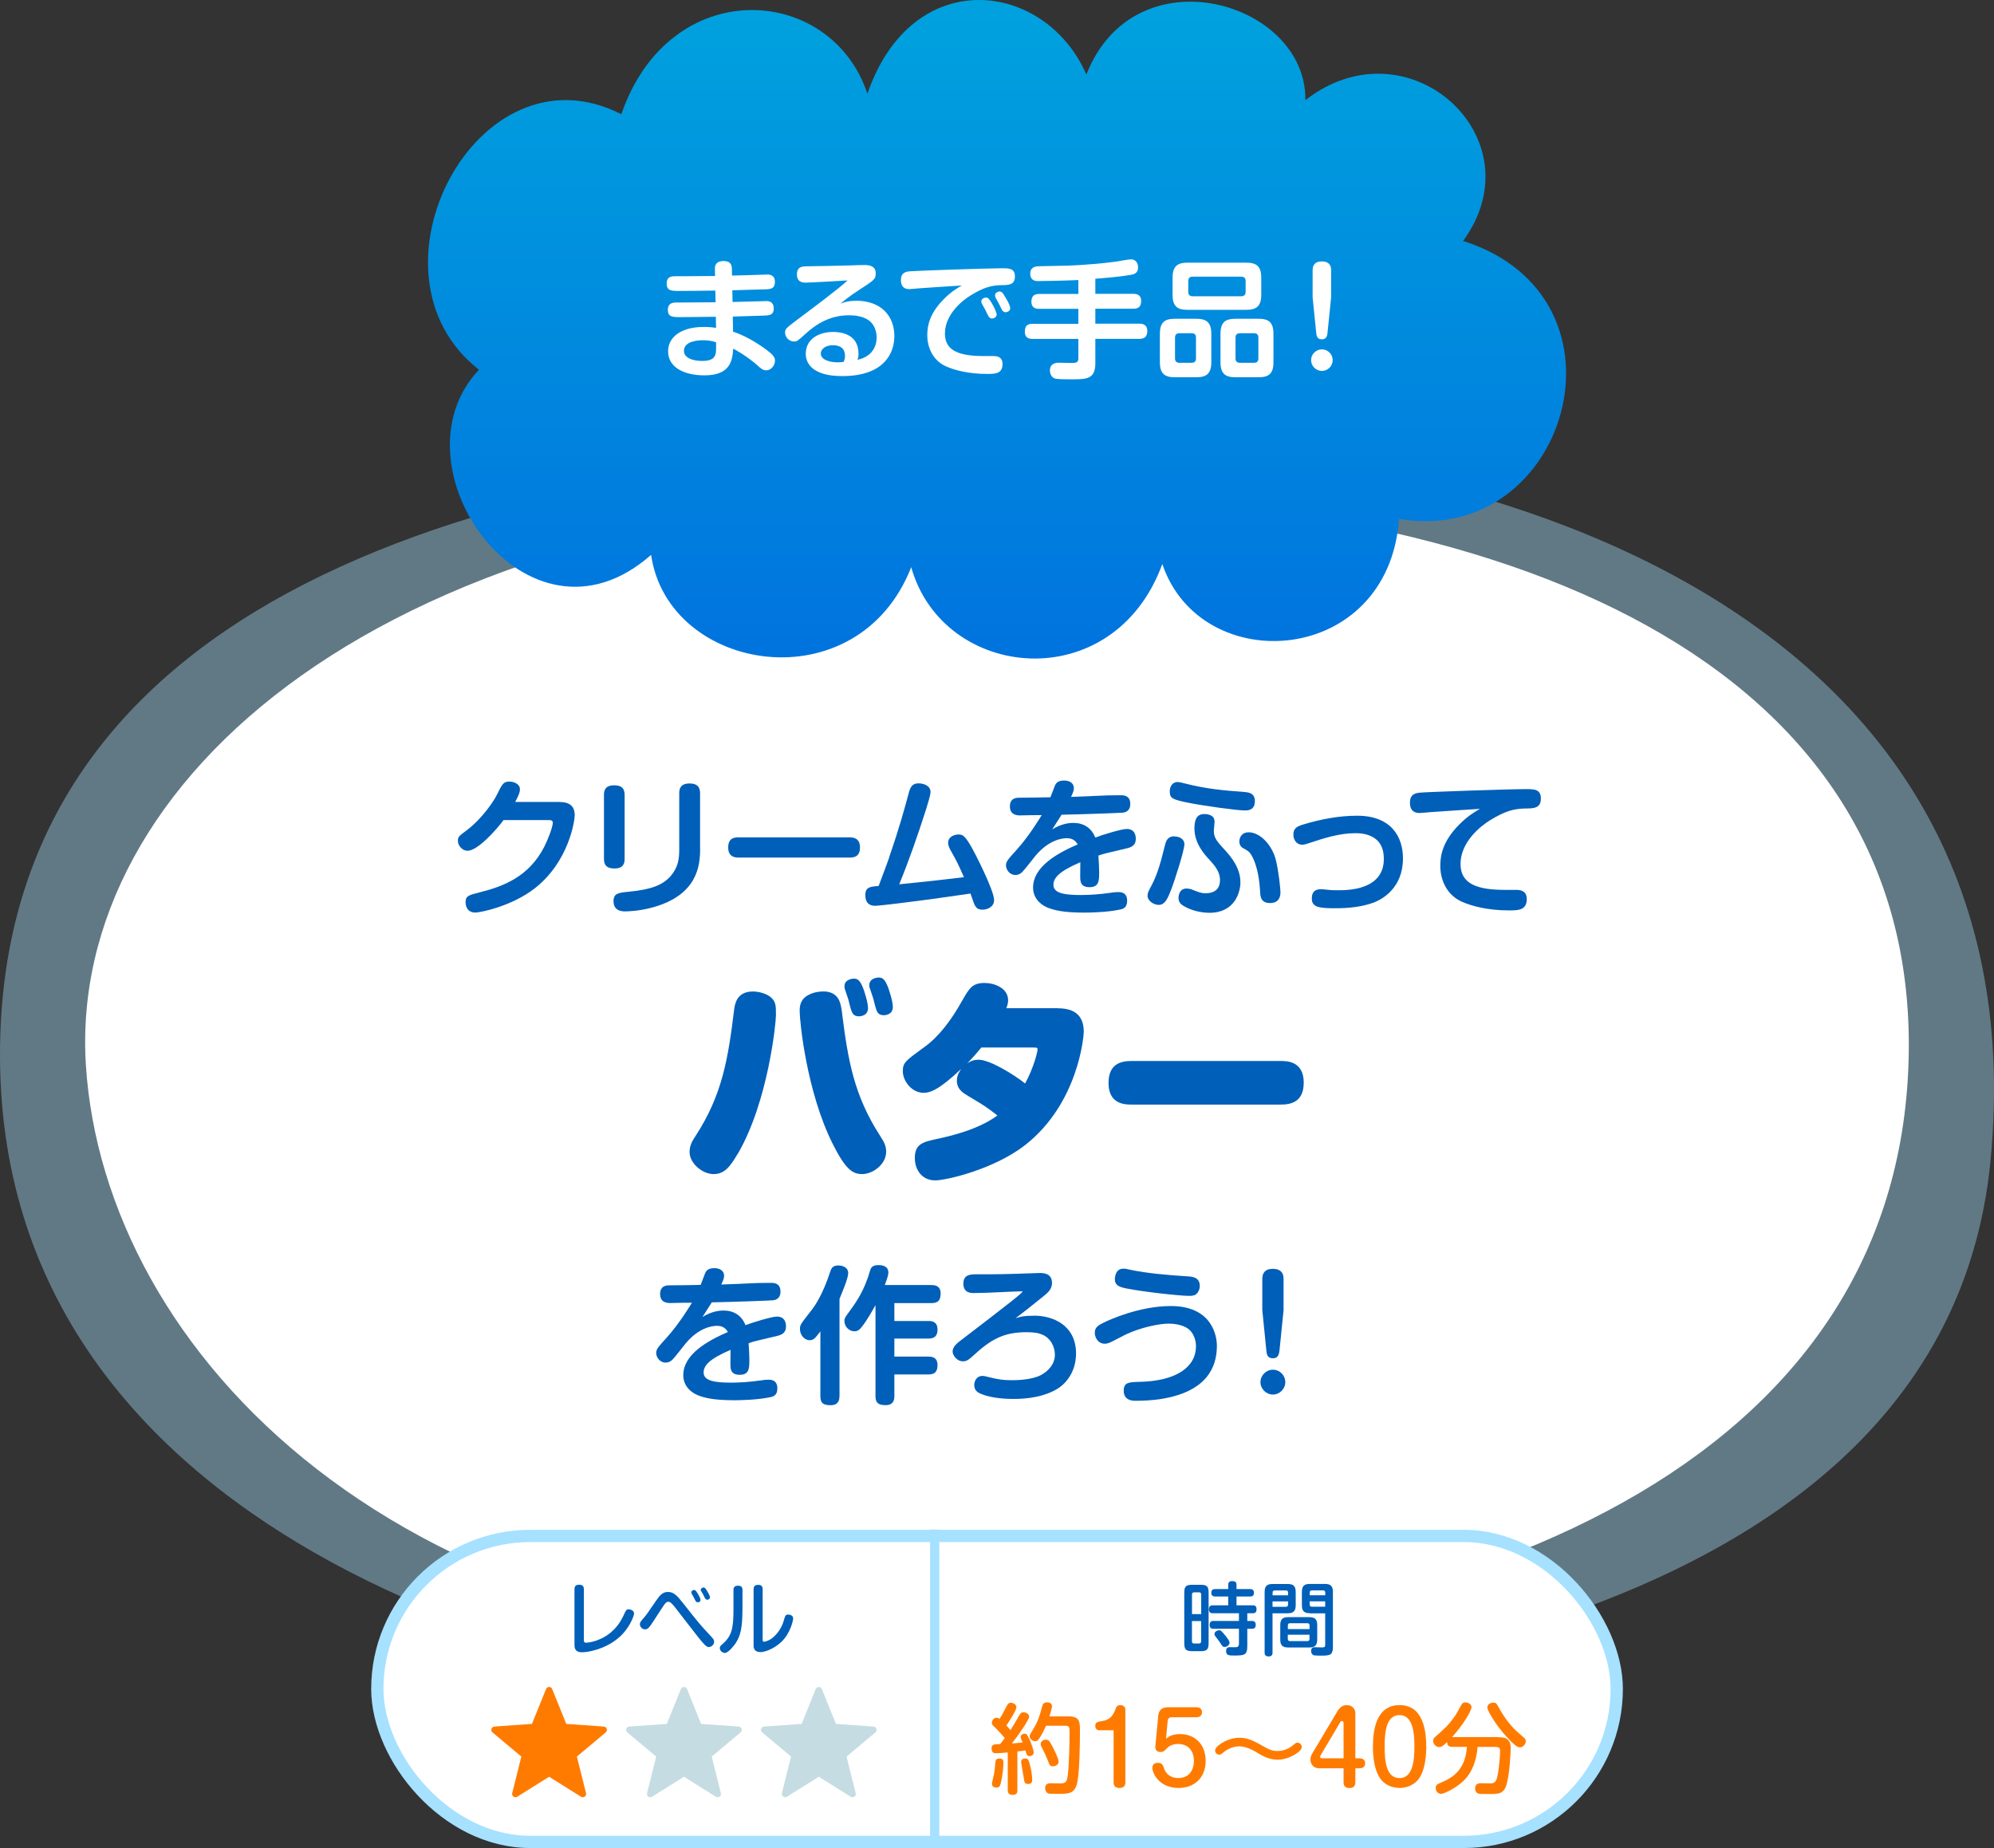 <?xml version="1.0" encoding="UTF-8"?><svg id="_レイヤー_2" xmlns="http://www.w3.org/2000/svg" xmlns:xlink="http://www.w3.org/1999/xlink" viewBox="0 0 325.33 301.56"><rect x="0" y="0" width="325.33" height="301.56" fill="#333333" stroke="none"/><defs><style>.cls-1{fill:none;stroke-width:1.5px;}.cls-1,.cls-2{stroke:#a6e1ff;stroke-miterlimit:10;}.cls-3{fill:#005fb8;}.cls-4,.cls-2{fill:#fff;}.cls-5{fill:#ff7b00;}.cls-6{fill:#a6e1ff;}.cls-7{fill:#c6dce3;}.cls-2{stroke-width:2px;}.cls-8{fill:url(#_名称未設定グラデーション_15);}.cls-9{opacity:.4;}</style><symbol id="level_butter" viewBox="0 0 204.22 52"><rect class="cls-2" x="1" y="1.04" width="202.22" height="49.92" rx="24.96" ry="24.96"/><path class="cls-3" d="m33.17,9.74c0-.29.05-.74.75-.74.53,0,.78.22.78.74v8.24c0,.25,0,.48.36.48.58,0,4.3-.48,6.1-4.41.43-.94.48-1.04.86-1.04.29,0,.87.19.87.69,0,.36-.75,2.54-2.69,4.1-2.18,1.77-4.84,2.22-5.8,2.22-1.23,0-1.23-.84-1.23-1.2v-9.09Z"/><path class="cls-3" d="m49.58,12.7c-.61-.78-.86-.92-1.09-.92-.29,0-.48.13-.99.94-.46.72-.92,1.42-1.38,2.12-.74,1.14-.96,1.44-1.46,1.44-.43,0-.82-.4-.82-.83,0-.3.1-.42.6-1,.51-.6.64-.79,2.05-2.85.57-.83,1.04-1.42,1.92-1.42.98,0,1.5.59,2.54,1.91,2.57,3.26,2.73,3.45,4.49,5.33.36.39.51.55.51.87,0,.56-.51.88-.87.88-.31,0-.55-.25-.86-.58-.68-.77-.7-.81-3.12-3.93l-1.52-1.96Zm2.72-2.24c-.05-.09-.06-.18-.06-.25,0-.22.27-.35.46-.35.14,0,.23,0,.64.68.13.23.4.73.4.95,0,.29-.31.38-.46.38-.16,0-.26-.08-.33-.18-.07-.09-.27-.55-.33-.64-.05-.09-.29-.49-.33-.58Zm1.55-.38c-.05-.08-.08-.17-.08-.25,0-.22.27-.38.46-.38.21,0,.31.12.65.69.14.25.4.7.4.92,0,.25-.26.39-.44.39-.17,0-.31-.12-.39-.26-.05-.09-.23-.48-.27-.56-.05-.09-.29-.48-.32-.56Z"/><path class="cls-3" d="m60.57,13.01c0,2.81-.25,4.25-1.12,5.55-.12.17-1.12,1.57-1.75,1.57-.39,0-.82-.36-.82-.78,0-.23.09-.38.38-.62,1.59-1.35,1.85-2.61,1.85-5.76v-3.13c0-.27.06-.68.73-.68.51,0,.74.19.74.68v3.17Zm1.83-3.3c0-.33.09-.69.73-.69.49,0,.74.19.74.69v8.16c0,.23,0,.43.25.43.09,0,.71-.13,1.27-.56,1.04-.79,1.66-1.99,1.88-2.74.29-1,.33-1.13.79-1.13.2,0,.79.08.79.66,0,.26-.44,2.42-1.98,3.85-1.24,1.13-2.65,1.61-3.35,1.61-1.13,0-1.13-.81-1.13-1.13v-9.15Z"/><path class="cls-3" d="m136.63,18.5c0,1.08-.26,1.34-1.34,1.34h-1.29c-1.08,0-1.34-.26-1.34-1.34v-8.15c0-1.07.25-1.34,1.34-1.34h1.29c1.08,0,1.34.26,1.34,1.34v8.15Zm-1.21-4.71v-3.19c0-.26-.13-.36-.36-.36h-.78c-.23,0-.36.1-.36.36v3.19h1.51Zm0,1.14h-1.51v3.3c0,.25.12.36.36.36h.78c.25,0,.36-.12.36-.36v-3.3Zm2,1.26c-.17,0-.62,0-.62-.6,0-.47.17-.68.62-.68h4.16v-1.26h-4.26c-.17,0-.64,0-.64-.61,0-.44.16-.68.64-.68h2.51v-1.44h-2.12c-.16,0-.64,0-.64-.6,0-.55.36-.61.64-.61h2.12v-.69c0-.31.1-.61.64-.61.43,0,.71.1.71.61v.69h2.21c.16,0,.64,0,.64.61s-.47.6-.64.6h-2.21v1.44h2.63c.19,0,.64,0,.64.61,0,.43-.13.68-.61.68h-.9v1.26h.77c.38,0,.61.18.61.64,0,.38-.16.64-.61.64h-.77v2.83c0,1.5-.53,1.53-2.15,1.53-.83,0-1.31,0-1.31-.75,0-.61.43-.61.62-.61.14,0,.79.01.87.01.36,0,.61-.08.61-.61v-2.41h-4.16Zm1.86,1.01c.29.35.77.94.77,1.27,0,.29-.35.68-.79.68-.31,0-.39-.1-.65-.53-.26-.42-.53-.77-.82-1.13-.1-.12-.2-.25-.2-.43,0-.47.52-.6.69-.62.34-.04.44.09,1,.77Z"/><path class="cls-3" d="m147.06,20.08c0,.16,0,.62-.61.62-.52,0-.68-.22-.68-.62v-9.89c0-.98.39-1.31,1.3-1.31h2.46c.9,0,1.31.31,1.31,1.31v2.16c0,.98-.4,1.31-1.31,1.31h-2.47v6.42Zm2.54-9.35v-.44c0-.2-.08-.36-.35-.36h-1.82c-.3,0-.36.18-.36.36v.44h2.54Zm-2.54.99v.88h2.17c.27,0,.36-.14.36-.36v-.52h-2.54Zm7.29,6.21c0,1-.42,1.31-1.3,1.31h-3.42c-.9,0-1.31-.31-1.31-1.31v-2.33c0-.99.4-1.31,1.31-1.31h3.42c.9,0,1.3.33,1.3,1.31v2.33Zm-4.8-1.69h3.55v-.6c0-.23-.1-.36-.36-.36h-2.82c-.21,0-.36.09-.36.36v.6Zm0,.92v.68c0,.25.13.36.36.36h2.82c.26,0,.36-.13.36-.36v-.68h-3.55Zm3.61-3.51c-.92,0-1.31-.34-1.31-1.31v-2.16c0-.99.4-1.31,1.31-1.31h2.44c.95,0,1.31.36,1.31,1.31v8.96c0,1.21-.36,1.43-1.7,1.43s-1.36-.04-1.48-.09c-.17-.08-.38-.29-.38-.66,0-.62.44-.62.61-.62.18,0,1,.03,1.17.03.35,0,.52-.04.52-.44v-5.12h-2.5Zm-.04-2.93h2.54v-.44c0-.23-.12-.36-.36-.36h-1.81c-.26,0-.36.14-.36.36v.44Zm2.54.99h-2.54v.52c0,.21.09.36.36.36h2.17v-.88Z"/><path class="cls-5" d="m29.53,26.02l2.3,5.69,6.12.43c.49.03.69.65.31.96l-4.7,3.94,1.49,5.96c.12.48-.4.85-.82.59l-5.2-3.26-5.2,3.26c-.42.26-.94-.12-.82-.59l1.49-5.96-4.7-3.94c-.38-.31-.18-.93.31-.96l6.12-.43,2.3-5.69c.18-.45.83-.45,1.01,0Z"/><path class="cls-7" d="m51.53,26.02l2.3,5.69,6.12.43c.49.03.69.65.31.96l-4.7,3.94,1.49,5.96c.12.48-.4.85-.82.59l-5.2-3.26-5.2,3.26c-.42.26-.94-.12-.82-.59l1.49-5.96-4.7-3.94c-.38-.31-.18-.93.31-.96l6.12-.43,2.3-5.69c.18-.45.83-.45,1.01,0Z"/><path class="cls-7" d="m73.53,26.02l2.3,5.69,6.12.43c.49.03.69.65.31.96l-4.7,3.94,1.49,5.96c.12.48-.4.85-.82.59l-5.2-3.26-5.2,3.26c-.42.26-.94-.12-.82-.59l1.49-5.96-4.7-3.94c-.38-.31-.18-.93.31-.96l6.12-.43,2.3-5.69c.18-.45.83-.45,1.01,0Z"/><path class="cls-5" d="m103.84,36.37c-.43.05-1.74.13-1.92.13-.24,0-.7-.05-.7-.77,0-.67.29-.69,1.41-.74.18-.21.35-.42.74-.96-.34-.45-1.01-1.18-1.41-1.57-.56-.53-.7-.64-.7-.93,0-.3.26-.83.77-.83.24,0,.37.11.5.19.19-.29.61-1.01.88-1.57.43-.85.53-1.06.96-1.06.37,0,.9.27.9.72,0,.58-1.47,2.74-1.63,2.98.34.37.58.67.66.77.59-.94.88-1.42,1.34-2.26.29-.5.43-.66.78-.66s.93.22.93.74c0,.45-1.68,2.93-2.82,4.35.74-.05.83-.06,1.74-.16-.27-.66-.3-.74-.3-.9,0-.37.4-.54.66-.54.29,0,.4.16.74.86.4.86.72,1.87.72,2.22,0,.45-.45.59-.7.59-.38,0-.43-.21-.66-.93-.62.1-1.04.13-1.3.16v6.34c0,.45-.13.75-.83.75s-.74-.54-.74-.75v-6.19Zm-.69,1.66c0,.83-.13,1.89-.29,2.72-.22,1.12-.32,1.34-.8,1.34-.13,0-.78,0-.78-.59,0-.24.22-1.07.34-1.62.1-.51.16-1.17.22-1.9.05-.51.24-.62.69-.62.62,0,.62.43.62.67Zm4.43.74c.21.93.27,1.79.27,2.02,0,.3-.03.72-.67.72-.58,0-.61-.29-.72-1.04-.06-.4-.42-2.37-.42-2.53,0-.27.1-.59.7-.59.4,0,.54.14.83,1.42Zm6.27-8.29c1.76,0,1.79.96,1.79,2.35,0,1.84-.05,7.3-.53,8.8-.46,1.49-1.38,1.49-3.2,1.49-1.02,0-1.3,0-1.47-.08-.29-.13-.48-.45-.48-.83,0-.82.64-.82.99-.82.22,0,1.25.03,1.46.03,1.01,0,1.12-.34,1.26-1.49.19-1.65.27-4.96.27-6.75,0-.88,0-1.17-.69-1.17h-3.15c-.62,1.42-1.1,2.08-1.15,2.15-.16.22-.32.37-.61.37-.45,0-.91-.35-.91-.82,0-.21.06-.29.54-1.07.82-1.3,1.1-2.26,1.5-3.76.08-.29.18-.69.78-.69.08,0,.83,0,.83.61,0,.32-.32,1.38-.42,1.68h3.17Zm-2.79,4.74c.32.59,1.1,2.15,1.1,2.66s-.58.75-.93.75c-.48,0-.56-.22-.88-1.07-.26-.66-.45-1.06-.93-2-.1-.19-.19-.37-.19-.58,0-.51.59-.7.77-.7.51,0,.61.1,1.06.94Z"/><path class="cls-5" d="m118.81,32.76c-.21,0-.67-.13-.67-.72s.27-.66,1.39-.85c1.04-.19,1.6-1.01,1.87-1.81.13-.35.24-.74.83-.74.5,0,.82.35.82.67v11.94c0,.77-.54.91-.96.91-.54,0-.96-.22-.96-.91v-8.5h-2.32Z"/><path class="cls-5" d="m128.39,30.53c.13-1.41.94-1.54,1.75-1.54h4.53c.85,0,.88.67.88.8,0,.7-.53.83-.88.83h-4c-.26,0-.67.03-.72.62l-.27,2.88c.46-.35.99-.75,2.34-.75,2.16,0,4.13,1.47,4.13,4.37,0,2.67-1.76,4.42-4.43,4.42-3.22,0-4.27-2.48-4.27-3.27,0-.83.78-.83.91-.83.7,0,.82.37,1.04,1.01.08.24.59,1.47,2.29,1.47s2.54-1.23,2.54-2.82c0-1.73-1.06-2.74-2.56-2.74-.94,0-1.5.37-1.76.62-.51.54-.66.69-1.12.69-.35,0-.93-.13-.85-.96l.46-4.82Z"/><path class="cls-5" d="m147.81,37.54c-1.34,0-2.42-.64-3.01-.99-.74-.45-1.97-1.18-3.2-1.18-.37,0-1.55.1-2.62,1.04-.26.22-.4.32-.62.32-.38,0-.67-.32-.67-.67,0-.56.85-1.07,1.1-1.23.45-.27,1.49-.86,2.88-.86,1.1,0,2.03.35,3.17.99,1.6.91,2.07,1.17,3.04,1.17.46,0,1.54-.11,2.51-.93.46-.38.51-.43.72-.43.32,0,.72.24.72.74,0,.67-2,2.05-4.02,2.05Z"/><path class="cls-5" d="m154.65,38.95c-.98,0-1.41-.77-1.41-1.44,0-.37.16-.74.32-1.01l4.08-6.85c.43-.74.96-1.01,1.52-1.01,1.04,0,1.41.78,1.41,1.33v7.35h.7c.86,0,.9.67.9.8,0,.7-.54.83-.9.83h-.7v2.31c0,.78-.56.91-.93.91-.58,0-.99-.22-.99-.91v-2.31h-4Zm4-1.63v-5.78c0-.08-.05-.3-.26-.3-.11,0-.21.06-.27.16l-3.22,5.44s-.08.14-.08.22c0,.19.14.26.29.26h3.54Z"/><path class="cls-5" d="m172.14,35.41c0,1.2-.11,3.79-1.26,5.31-.69.91-1.87,1.44-3.09,1.44-1.33,0-2.48-.62-3.09-1.44-1.1-1.5-1.26-3.87-1.26-5.31,0-2.47.42-6.77,4.35-6.77s4.34,4.32,4.35,6.77Zm-6.79,0c0,2.4.26,5.14,2.43,5.14s2.43-2.88,2.43-5.14-.26-5.14-2.43-5.14-2.43,2.74-2.43,5.14Z"/><path class="cls-5" d="m183.85,33.88c1.07,0,2.07.13,2.07,1.82,0,.14-.1,3.83-.67,5.87-.45,1.58-1.31,1.58-2.87,1.58-1.46,0-1.5-.02-1.66-.05-.53-.11-.61-.66-.61-.85,0-.86.69-.86,1.04-.86.24,0,1.3.03,1.47.03.88,0,1.04-.58,1.23-1.68.19-1.17.34-2.88.34-3.59,0-.51-.18-.69-.85-.69h-2.83c-.14,1.84-.7,4.05-2.35,5.6-1.25,1.17-3.14,2.06-3.6,2.06-.51,0-.88-.42-.88-.96,0-.46.27-.61.62-.77,1.67-.7,4.21-1.79,4.47-5.94h-2.43c-.75,0-.79-.5-.79-.78-.74.69-.98.82-1.28.82-.58,0-1.01-.51-1.01-1.02,0-.26.1-.45.4-.7,1.47-1.31,2.03-1.78,2.95-3.06.4-.54.53-.78,1.18-1.98.21-.37.35-.53.72-.53.5,0,1.01.3,1.01.78,0,.59-1.36,2.9-3.18,4.88h7.52Zm4.21.05c.24.21.32.38.32.59,0,.46-.43,1.02-.98,1.02-.51,0-1.33-.85-1.83-1.38-1.17-1.23-2.19-2.58-3.03-4.07-.19-.34-.43-.78-.43-1.1,0-.3.26-.75,1.04-.75.4,0,.54.29.72.61,1.3,2.47,2.77,3.84,3.07,4.1l1.1.98Z"/><line class="cls-1" x1="91.94" x2="91.94" y2="52"/></symbol><linearGradient id="_名称未設定グラデーション_15" x1="162.67" y1="107.44" x2="162.67" y2="0" gradientUnits="userSpaceOnUse"><stop offset="0" stop-color="#0073de"/><stop offset="1" stop-color="#00a2de"/></linearGradient></defs><g id="_レイヤー_1-2"><g id="title_butter"><g class="cls-9"><path class="cls-6" d="m161.37,71.88c76.41-2.9,172.11,25.32,163.41,117.31-8.16,86.24-140.75,90.65-186.84,88.61C94,275.86-2.76,251.15.06,168.59c2.51-73.31,83.8-93.77,161.31-96.71Z"/></g><path class="cls-4" d="m159.71,80.45c87.41-.9,152.72,28.13,151.71,91.43-1,63.3-64.3,95.45-155.73,97.46-91.43,2.01-138.65-49.23-141.67-95.45s48.23-92.43,145.69-93.44Z"/><path class="cls-3" d="m91.36,130.86c1.76,0,2.41.87,2.41,2.12,0,.92-.94,7.55-6.46,11.91-3.83,3.01-8.99,4-9.76,4-1.45,0-1.59-1.3-1.59-1.66,0-1.04.46-1.18,2.24-1.62,3.98-.99,8.1-2.58,10.61-7.47.63-1.25,1.38-3.25,1.38-3.88,0-.46-.31-.46-.92-.46h-7.11c-1.21,1.64-4.24,5.01-5.88,5.01-.84,0-1.57-.82-1.57-1.62,0-.65.19-.8,1.3-1.62,2.8-2.07,4.68-5.11,5.04-5.86.89-1.78,1.06-2.19,2.07-2.19.72,0,1.71.39,1.71,1.25,0,.43-.12.84-.77,2.07h7.3Z"/><path class="cls-3" d="m101.91,140.16c0,.75-.24,1.54-1.66,1.54-1.08,0-1.71-.39-1.71-1.54v-10.49c0-.75.24-1.54,1.66-1.54,1.08,0,1.71.39,1.71,1.54v10.49Zm12.32-1.71c0,2.77-.41,7.57-7.74,9.6-2.17.6-4,.65-4.53.65-.36,0-1.86,0-1.86-1.66,0-1.3.8-1.37,2.41-1.54,3.83-.36,5.67-1.13,6.94-2.6,1.23-1.45,1.37-2.84,1.37-4.34v-9.16c0-.75.24-1.57,1.69-1.57,1.06,0,1.71.41,1.71,1.57v9.06Z"/><path class="cls-3" d="m120.59,139.92c-.53,0-1.78,0-1.78-1.64s1.08-1.66,1.78-1.66h17.94c.51,0,1.78,0,1.78,1.64s-1.13,1.66-1.78,1.66h-17.94Z"/><path class="cls-3" d="m145.07,139.87c1.76-5.11,2.48-7.84,3.21-10.54.24-.92.6-1.52,1.54-1.52s2,.41,2,1.4c0,.53-.51,2.1-.7,2.75-1.33,4.15-2.75,8.29-4.41,12.32,5.11-.51,5.67-.58,10.56-1.16-1.04-2.36-1.13-2.51-2.27-4.56-.05-.1-.31-.58-.31-1.04,0-1.18,1.33-1.37,1.69-1.37.72,0,1.04.27,1.95,1.76.7,1.16,3.86,7.38,3.86,8.94,0,1.18-1.18,1.57-1.88,1.57-.75,0-.96-.27-1.18-.58-.17-.24-.22-.43-.79-2.05-5.83.84-6.46.94-12.1,1.64-.65.07-2.97.36-3.47.36-.96,0-1.59-.53-1.59-1.71,0-1.35.77-1.42,2.17-1.52,1.3-3.47,1.45-3.83,1.74-4.7Z"/><path class="cls-3" d="m182.87,129.75c.41,0,1.54,0,1.54,1.42,0,1.23-.89,1.37-1.18,1.42-.43.05-6.53.27-10.03.34-.46.72-.65,1.01-1.52,2.39,1.52-.96,2.89-1.06,3.4-1.06,1.74,0,2.99.82,3.62,2.39,1.11-.43,4.27-1.4,5.14-1.4,1.47,0,1.47,1.37,1.47,1.62,0,1.08-.75,1.37-1.47,1.54-3.38.8-3.74.87-4.63,1.18.07.99.12,2.1.12,2.72,0,1.33,0,2.44-1.57,2.44s-1.52-1.08-1.52-1.88c0-.36.02-1.88.02-2.19-3.45,1.49-4.39,2.53-4.39,3.71,0,1.4,1.98,1.64,4.51,1.64,1.35,0,3.16-.12,4.77-.36.29-.05.84-.12,1.3-.12.36,0,1.45,0,1.45,1.42,0,1.11-.65,1.33-1.11,1.42-2.05.46-5.01.51-5.83.51-3.52,0-4.94-.39-6.05-.82-1.42-.58-2.36-1.78-2.36-3.25,0-3.45,4-5.64,7.28-7.06-.51-.92-1.3-1.01-1.76-1.01-.72,0-2.89.22-5.09,2.82-.36.43-1.86,2.39-2.22,2.72-.19.19-.55.46-1.11.46-.92,0-1.52-.87-1.52-1.57,0-.6.29-.94,1.76-2.56,2.07-2.29,3.83-5.26,4.07-5.64-.55,0-3.01.02-3.5.05-.46,0-1.69-.02-1.69-1.47s1.18-1.42,1.62-1.42c1.66-.02,3.33-.02,4.99-.07.12-.27.58-1.5.67-1.74.17-.43.39-.99,1.57-.99.87,0,1.59.41,1.59,1.25,0,.39-.14.7-.46,1.42,4.51-.14,4.99-.27,7.98-.27h.12Z"/><path class="cls-3" d="m193.24,137.75c0,.94-1.54,5.83-2.22,7.55-.55,1.42-1.01,2.34-1.98,2.34-.77,0-1.81-.63-1.81-1.49,0-.46.15-.75.68-1.74,1.04-1.98,1.57-4.17,2.12-6.36.17-.72.41-1.59,1.52-1.59.1,0,.27.02.48.05.24.05,1.21.27,1.21,1.25Zm-1.06-10.15c.31,0,.8.15,1.11.22,3.5.89,6.12,1.13,9.74,1.4.55.05,1.71.12,1.71,1.47,0,1.54-1.16,1.54-1.64,1.54-1.23,0-6.63-.72-9.6-1.33-2.41-.51-2.65-.75-2.65-1.86,0-.17.1-1.45,1.33-1.45Zm5.98,6.53c0,.22-.12,1.23-.12,1.42,0,1.18.51,1.74,2,3.35,1.83,2.03,2.34,3.66,2.34,5.06,0,1.57-.89,4.97-5.04,4.97-1.3,0-2.94-.34-4.22-1.11-.65-.39-.84-.8-.84-1.33,0-.34.14-1.52,1.3-1.52.07,0,.51.02.82.14,1.35.53,1.62.63,2.31.63,1.08,0,2.34-.39,2.34-2.17,0-1.35-.87-2.34-1.71-3.28-.79-.84-2.46-2.65-2.46-5.11,0-2.07.82-2.36,1.64-2.36.27,0,.46.02.6.07,1.04.22,1.04.96,1.04,1.23Zm5.52,1.66c1.95,0,3.91,2.12,4.51,4.63.46,1.98.72,4.63.72,5.11,0,.41,0,1.81-1.71,1.81-1.5,0-1.57-1.13-1.59-1.69-.1-1.52-.31-4.27-1.49-6.22-.31-.51-.58-.65-1.35-1.08-.72-.41-.55-1.28-.53-1.37.05-.31.34-1.18,1.45-1.18Z"/><path class="cls-3" d="m215.53,145.08c.22,0,.89.07,1.16.1.58.07,1.16.07,1.62.07,1.54,0,7.47,0,7.47-5.11,0-1.4-.41-2.51-1.28-3.21-.65-.51-1.62-.99-3.33-.99-2.68,0-5.11.8-7.81,1.69-.29.1-.6.19-.89.19-1.01,0-1.45-.89-1.45-1.64,0-1.11.67-1.37,1.71-1.69,2.82-.84,5.74-1.4,8.7-1.4,5.5,0,7.47,3.38,7.47,6.97,0,4.8-3.35,6.7-4.94,7.26-1.95.68-4.05.87-6.12.87-2.7,0-3.81-.19-3.81-1.59,0-.55.1-1.52,1.5-1.52Z"/><path class="cls-3" d="m233.46,132.5c-.29.02-1.57.15-1.83.15-1.4,0-1.59-.99-1.59-1.66,0-1.04.41-1.54,1.57-1.66,1.25-.12,14.73-.58,17.31-.58,1.38,0,2.48,0,2.48,1.54s-1.11,1.62-2.43,1.62c-1.93.02-3.4.41-5.83,1.9-1.66,1.01-4.85,3.62-4.85,7.16,0,3.3,2.8,4.22,7.26,4.22,1.93,0,2.15-.02,2.51.07.79.19,1.04.77,1.04,1.42,0,1.86-1.45,1.86-2.92,1.86-3.42,0-6.1-.7-7.74-1.45-2.41-1.11-3.45-3.52-3.45-5.83,0-1.76.43-4.05,3.09-6.73,1.37-1.37,2.34-1.95,3.38-2.56-2.65.17-5.33.34-7.98.53Z"/><path class="cls-3" d="m120.4,188.18c-1.28,2.17-2.17,3.38-3.98,3.38s-3.91-1.74-3.91-3.59c0-1.03.36-1.71,1-2.67,4.37-6.72,5.3-12.69,6.26-20.51.11-.89.39-3.02,3.06-3.02,1,0,2.28.36,2.95.96.82.71.82,1.39.82,2.92,0,1.28-1.28,14.08-6.19,22.54Zm16.99-22.83c.96,7.57,1.92,13.33,6.19,19.95.71,1.07,1,1.71,1,2.63,0,2.03-2.17,3.63-3.91,3.63-1.53,0-2.7-.71-4.8-4.91-4.3-8.57-5.4-20.09-5.4-21.69,0-.6,0-1.85,1.39-2.6,1.24-.71,2.74-.6,3.02-.57,2.1.32,2.31,1.99,2.52,3.56Zm.5-3.84c-.11-.25-.11-.46-.11-.6,0-1.1,1.24-1.24,1.56-1.24.64,0,1.03.36,1.53,1.67.07.21.75,2.13.75,3.13,0,1.35-1.39,1.35-1.49,1.35-.85,0-1.07-.5-1.25-1-.11-.28-.39-1.46-.46-1.71-.07-.25-.46-1.35-.53-1.6Zm4.05-.18c-.11-.25-.11-.46-.11-.6,0-1.1,1.24-1.24,1.56-1.24.64,0,1.03.36,1.53,1.67.07.21.75,2.13.75,3.13,0,1.35-1.39,1.35-1.49,1.35-.85,0-1.07-.5-1.24-1-.11-.28-.39-1.46-.46-1.71-.07-.25-.46-1.35-.53-1.6Z"/><path class="cls-3" d="m172.62,164.51c3.2,0,4.2,1.67,4.2,3.84,0,.75-.89,11.66-9.53,18.45-5.08,3.98-12.91,5.79-14.72,5.79-2.1,0-3.31-1.67-3.31-3.66,0-2.31,1.35-2.6,3.55-3.09,2.03-.43,6.76-1.49,9.92-3.84-1.78-1.39-2.06-1.56-4.8-3.2-.82-.5-1.81-1.07-1.81-2.49,0-.92.5-1.6.71-1.92-3.63,3.45-5.08,3.91-6.15,3.91-1.92,0-3.38-1.92-3.38-3.52,0-1.39.39-1.67,3.52-3.95,2.35-1.67,4.41-4.41,6.19-7.61,1.14-1.99,1.64-2.84,3.63-2.84,1.53,0,3.84.78,3.84,2.84,0,.53-.18.96-.29,1.28h8.43Zm-12.51,6.4c-.71.85-1.1,1.35-2.35,2.63.6-.46,1.24-.64,1.88-.64,1.88,0,5.83,2.45,7.61,3.88,1.32-2.38,2.03-5.08,2.03-5.55,0-.32-.11-.32-.75-.32h-8.43Z"/><path class="cls-3" d="m184.63,180.22c-1,0-3.77,0-3.77-3.52,0-3.13,2.03-3.59,3.73-3.59h24.39c.92,0,3.73,0,3.73,3.52,0,3.31-2.28,3.59-3.77,3.59h-24.32Z"/><path class="cls-3" d="m125.8,209.31c.41,0,1.54,0,1.54,1.42,0,1.23-.89,1.37-1.18,1.42-.43.05-6.53.27-10.03.34-.46.72-.65,1.01-1.52,2.39,1.52-.96,2.89-1.06,3.4-1.06,1.74,0,2.99.82,3.62,2.39,1.11-.43,4.27-1.4,5.14-1.4,1.47,0,1.47,1.37,1.47,1.62,0,1.08-.75,1.37-1.47,1.54-3.38.8-3.74.87-4.63,1.18.07.99.12,2.1.12,2.72,0,1.33,0,2.44-1.57,2.44s-1.52-1.08-1.52-1.88c0-.36.02-1.88.02-2.19-3.45,1.49-4.39,2.53-4.39,3.71,0,1.4,1.98,1.64,4.51,1.64,1.35,0,3.16-.12,4.77-.36.29-.05.84-.12,1.3-.12.36,0,1.45,0,1.45,1.42,0,1.11-.65,1.33-1.11,1.42-2.05.46-5.01.51-5.83.51-3.52,0-4.94-.39-6.05-.82-1.42-.58-2.36-1.78-2.36-3.25,0-3.45,4-5.64,7.28-7.06-.51-.92-1.3-1.01-1.76-1.01-.72,0-2.89.22-5.09,2.82-.36.43-1.86,2.39-2.22,2.72-.19.19-.55.46-1.11.46-.92,0-1.52-.87-1.52-1.57,0-.6.29-.94,1.76-2.56,2.07-2.29,3.83-5.26,4.07-5.64-.55,0-3.01.02-3.5.05-.46,0-1.69-.02-1.69-1.47s1.18-1.42,1.62-1.42c1.66-.02,3.33-.02,4.99-.07.12-.27.58-1.5.67-1.74.17-.43.39-.99,1.57-.99.87,0,1.59.41,1.59,1.25,0,.39-.14.7-.46,1.42,4.51-.14,4.99-.27,7.98-.27h.12Z"/><path class="cls-3" d="m136.96,227.8c0,.6-.15,1.47-1.42,1.47s-1.69-.36-1.69-1.47v-10.58c-.75.99-1.08,1.45-1.74,1.45-.84,0-1.59-.82-1.59-1.81,0-.7.05-.75,1.88-3.09.58-.72,1.86-2.63,3.04-6.24.19-.6.41-1.06,1.33-1.06.82,0,1.62.39,1.62,1.23,0,.89-.99,3.16-1.42,4.22v15.89Zm15.04-18.13c.36,0,1.47,0,1.47,1.37,0,1.11-.43,1.57-1.47,1.57h-6.08v2.92h5.57c.55,0,1.47.1,1.47,1.4,0,.89-.36,1.47-1.47,1.47h-5.57v2.94h5.57c.36,0,1.47,0,1.47,1.37,0,1.11-.46,1.54-1.47,1.54h-5.57v3.54c0,.53-.1,1.47-1.42,1.47-1.16,0-1.66-.34-1.66-1.47v-14.85c-.39.68-1.33,2.44-2.27,3.59-.24.31-.55.68-1.16.68-.89,0-1.64-.77-1.64-1.69,0-.27.05-.51.41-.99,1.37-1.88,2.46-3.33,3.45-6.17.07-.22.36-1.21.46-1.4.24-.43.72-.55,1.21-.55.51,0,1.64.07,1.64,1.23,0,.53-.43,1.62-.58,2.02h7.64Z"/><path class="cls-3" d="m168.71,214.66c3.13,0,6.85,1.59,6.85,6.17,0,2.89-1.54,4.82-2.96,5.71-2.07,1.3-4.73,1.71-7.28,1.71-.96,0-3.4-.07-5.21-.8-.46-.19-1.16-.51-1.16-1.47,0-.65.39-1.49,1.35-1.49.22,0,.68.1,1.21.24,1.42.36,2.24.46,3.54.46.6,0,3.16,0,4.75-.82,1.25-.65,2.31-1.83,2.31-3.33,0-1.4-.77-2.72-1.98-3.25-.63-.29-1.33-.43-2.68-.43-3.64,0-5.76,1.13-8.7,3.86-.67.6-1.01.89-1.62.89-1.06,0-1.71-1.04-1.71-1.59,0-.8.75-1.37,1.25-1.76,1.57-1.23,9.04-6.87,9.91-7.74.12-.12.19-.22.29-.34-2.22.05-5.79.29-8.03.29-.43,0-1.66-.02-1.66-1.52s1.11-1.54,2.22-1.54c3.69,0,4.29,0,9.64-.19.29,0,.51-.02.55-.02.58,0,2.05,0,2.05,1.64,0,.99-.65,1.54-1.33,2.1-1.52,1.23-3.04,2.46-4.63,3.64.84-.27,1.37-.41,3.01-.41Z"/><path class="cls-3" d="m189.29,228.28c-1.33.19-2.65.27-4,.27-.43,0-1.95,0-1.95-1.64,0-1.4.89-1.4,2.56-1.45,6-.12,9.23-2.41,9.23-5.81,0-1.23-.55-2.34-1.3-2.87-1.06-.75-2.6-.82-3.18-.82-1.47,0-4.51.6-6.99,1.78-.39.19-2.12,1.11-2.51,1.28-.41.17-.65.22-.89.22-1.16,0-1.64-1.08-1.64-1.78,0-.87.51-1.21,1.5-1.69.84-.41,5.76-2.68,10.9-2.68,6.75,0,7.52,4.89,7.52,6.48,0,6.32-5.38,8.12-9.23,8.7Zm-6-21.29c.31,0,.51.05,1.3.22,2.48.51,5.64.82,9.26,1.04.65.05,1.9.12,1.9,1.57,0,.63-.34,1.16-.63,1.37-.24.17-.58.24-1.08.24-1.66,0-7.62-.68-10.12-1.18-1.08-.22-2.22-.43-2-1.86.1-.7.43-1.4,1.37-1.4Z"/><path class="cls-3" d="m209.7,225.51c0,1.11-.92,2.02-2.02,2.02s-2.03-.92-2.03-2.02.92-2.03,2.03-2.03,2.02.89,2.02,2.03Zm-.96-5.11c-.07.68-.29,1.21-1.04,1.21s-1.01-.39-1.08-1.18l-.67-6.68v-5.09c0-.84.36-1.64,1.71-1.64,1.23,0,1.76.6,1.76,1.64v5.09l-.67,6.65Z"/><path class="cls-8" d="m101.37,18.64c7.91-22.94,34.21-21.26,40.15-3.35,7.34-21.26,29.04-18.47,35.73-3.13,7.86-20.09,35.94-11.98,35.73,4.18,16.81-13.08,38,6.22,25.73,22.97,29.12,9.27,16.98,50.1-10.45,45.35-1.72,24.12-32.34,26.07-38.62,7.36-7.97,21.83-35.74,19.1-40.97.52-8.74,22.32-39.64,17.29-42.44-2.01-20.14,17.81-42.89-14.54-28.08-30.21-20.15-15.67-.26-53.7,23.23-41.68Z"/><path class="cls-4" d="m119.51,49.27c.78-.02,4.24-.1,4.96-.13.25-.02.44-.02.53-.02.4,0,1.24.06,1.24,1.2s-.76,1.15-1.81,1.18c-.78.02-4.18.13-4.87.15l.04,2.46c2.56.84,5,2.58,5.98,3.38.86.69.86,1.15.86,1.36,0,.82-.67,1.57-1.41,1.57-.54,0-.86-.25-1.49-.84-.57-.52-1.55-1.26-2.56-1.91-.57-.36-.99-.59-1.36-.78-.11,2.08-.57,4.35-4.7,4.35-3.42,0-5.92-1.36-5.92-3.93,0-2.23,2.02-3.97,5.84-3.97.94,0,1.6.1,1.99.15l-.04-1.81c-1.62.02-4.18.06-5.79.06-1.24,0-2.04,0-2.04-1.2,0-.94.63-1.18,1.26-1.18,1.83,0,4.72-.04,6.53-.04l-.04-1.91c-1.64.02-4.24.06-5.88.06-1.26,0-2.06,0-2.06-1.22s.97-1.18,1.47-1.18h1.13c.84,0,4.54-.04,5.29-.04l-.02-1.2c-.02-1.01.71-1.24,1.39-1.24.8,0,1.36.27,1.38,1.24l.02,1.13c.82-.02,4.45-.1,5.21-.15.25,0,.46-.02.53-.02.31,0,1.26.02,1.26,1.2s-.78,1.2-1.74,1.22c-2.33.08-2.6.06-5.21.15l.04,1.89Zm-4.81,6.24c-.9,0-3.11.17-3.11,1.74,0,1.13,1.39,1.64,2.96,1.64s2.1-.48,2.23-1.32c.06-.38.06-.61.06-1.72-.4-.13-1.03-.34-2.14-.34Z"/><path class="cls-4" d="m139.6,49.06c4.39,0,6.32,2.71,6.32,5.77,0,1.66-.63,4.39-3.84,5.73-1.47.61-3.07.8-4.64.8-2.5,0-3.7-.5-4.51-1.01-.92-.57-1.47-1.55-1.47-2.6,0-2.54,2.29-3.59,4.45-3.59.99,0,4.16.17,4.16,3.55,0,.42-.04.63-.17.99,2.48-.52,3.13-2.31,3.13-3.63,0-1.07-.42-2.2-1.32-2.83-.97-.67-2.25-.8-3.21-.8-3,0-5.25,1.36-7.05,3-1.34,1.22-1.43,1.28-1.89,1.28-.78,0-1.47-.65-1.47-1.45,0-.59.15-.71,1.8-1.97,2.54-1.89,7.05-5.27,8.4-6.55-.5.04-6,.36-6.84.36-.42,0-1.43-.02-1.43-1.34s.99-1.3,1.49-1.32c1.15-.02,6.3-.1,7.35-.15.23-.02,1.49-.06,2.23-.06s1.79.15,1.79,1.34c0,.97-.23,1.11-2.6,2.65-1.7,1.09-2.56,1.83-3.15,2.31.57-.21,1.18-.46,2.5-.46Zm-1.74,8.99c0-1.57-1.3-1.72-1.99-1.72-1.09,0-1.95.55-1.95,1.36,0,.97,1.34,1.43,2.79,1.43.34,0,.57-.02.95-.08.12-.36.21-.59.21-.99Z"/><path class="cls-4" d="m149.98,47.04c-.25.02-1.37.13-1.6.13-1.22,0-1.39-.86-1.39-1.45,0-.9.36-1.34,1.36-1.45,1.09-.1,12.83-.5,15.08-.5,1.2,0,2.16,0,2.16,1.34s-.97,1.41-2.12,1.41c-1.68.02-2.96.36-5.08,1.66-1.45.88-4.22,3.15-4.22,6.24,0,2.88,2.44,3.67,6.32,3.67,1.68,0,1.87-.02,2.18.06.69.17.9.67.9,1.24,0,1.62-1.26,1.62-2.54,1.62-2.98,0-5.31-.61-6.74-1.26-2.1-.97-3-3.07-3-5.08,0-1.53.38-3.53,2.69-5.86,1.2-1.2,2.04-1.7,2.94-2.23-2.31.15-4.64.29-6.95.46Zm10.22,2.54c-.06-.13-.1-.27-.1-.4,0-.4.46-.63.76-.63.34,0,.5.17.97.94.25.42.78,1.47.78,1.81,0,.52-.55.67-.8.67s-.44-.21-.57-.44c-.15-.27-.34-.69-.48-.97-.08-.15-.46-.84-.55-.99Zm2.25-.99c-.08-.17-.1-.29-.1-.42,0-.38.44-.61.73-.61.38,0,.53.25.92.9.15.23.82,1.32.82,1.83,0,.44-.44.65-.78.65-.27,0-.48-.23-.55-.34-.08-.17-.44-.9-.5-1.03-.08-.17-.48-.84-.55-.99Z"/><path class="cls-4" d="m178.71,47.94h6.19c.34,0,1.28.02,1.28,1.15,0,.92-.38,1.28-1.28,1.28h-6.19v2.44h7.18c.29,0,1.3,0,1.3,1.18,0,1.01-.53,1.3-1.3,1.3h-7.18v3.95c0,2.65-1.41,2.65-4.01,2.65-.59,0-2.12,0-2.58-.13-.52-.15-.82-.73-.82-1.3,0-1.28,1.15-1.28,1.49-1.28.32,0,1.72.04,2.02.04.63,0,1.13,0,1.13-.73v-3.19h-7.45c-.4,0-1.28-.04-1.28-1.15,0-.88.29-1.32,1.28-1.32h7.45v-2.44h-6.38c-.32,0-1.28,0-1.28-1.15,0-.92.42-1.28,1.28-1.28h6.38v-2.27c-1.11.06-2.73.1-4.03.13-.42,0-2.25.04-2.62.04-.78,0-1.2-.44-1.2-1.22,0-1.15,1.03-1.18,1.32-1.2.76-.02,4.18-.08,4.87-.1,2.65-.1,5.86-.38,7.75-.65.4-.06,2.16-.38,2.52-.38.69,0,1.13.57,1.13,1.3,0,.92-.55,1.13-1.2,1.24-1.74.29-3.4.44-5.77.63v2.48Z"/><path class="cls-4" d="m197.63,59.11c0,1.89-.82,2.44-2.44,2.44h-3.53c-1.6,0-2.42-.55-2.42-2.44v-4.66c0-1.87.8-2.44,2.42-2.44h3.53c1.6,0,2.44.55,2.44,2.44v4.66Zm8.15-11c0,1.91-.86,2.44-2.44,2.44h-9.62c-1.55,0-2.41-.5-2.41-2.44v-2.81c0-1.91.86-2.44,2.41-2.44h9.62c1.58,0,2.44.52,2.44,2.44v2.81Zm-10.65,6.97c0-.48-.23-.71-.71-.71h-2c-.46,0-.71.23-.71.71v3.4c0,.46.23.71.71.71h2c.5,0,.71-.27.71-.71v-3.4Zm7.39-6.74c.48,0,.71-.27.71-.71v-1.78c0-.46-.23-.71-.71-.71h-7.94c-.5,0-.71.27-.71.71v1.78c0,.44.23.71.71.71h7.94Zm5.25,10.77c0,1.89-.8,2.44-2.42,2.44h-3.8c-1.6,0-2.42-.55-2.42-2.44v-4.66c0-1.87.8-2.44,2.42-2.44h3.8c1.6,0,2.42.55,2.42,2.44v4.66Zm-2.46-4.03c0-.48-.25-.71-.71-.71h-2.31c-.46,0-.71.23-.71.71v3.4c0,.46.23.71.71.71h2.31c.5,0,.71-.27.71-.71v-3.4Z"/><path class="cls-4" d="m217.43,58.76c0,.97-.8,1.76-1.76,1.76s-1.76-.8-1.76-1.76.8-1.76,1.76-1.76,1.76.78,1.76,1.76Zm-.84-4.45c-.06.59-.25,1.05-.9,1.05s-.88-.34-.94-1.03l-.59-5.82v-4.43c0-.73.32-1.43,1.49-1.43,1.07,0,1.53.52,1.53,1.43v4.43l-.59,5.79Z"/><use width="204.22" height="52" transform="translate(60.56 249.56)" xlink:href="#level_butter"/></g></g></svg>